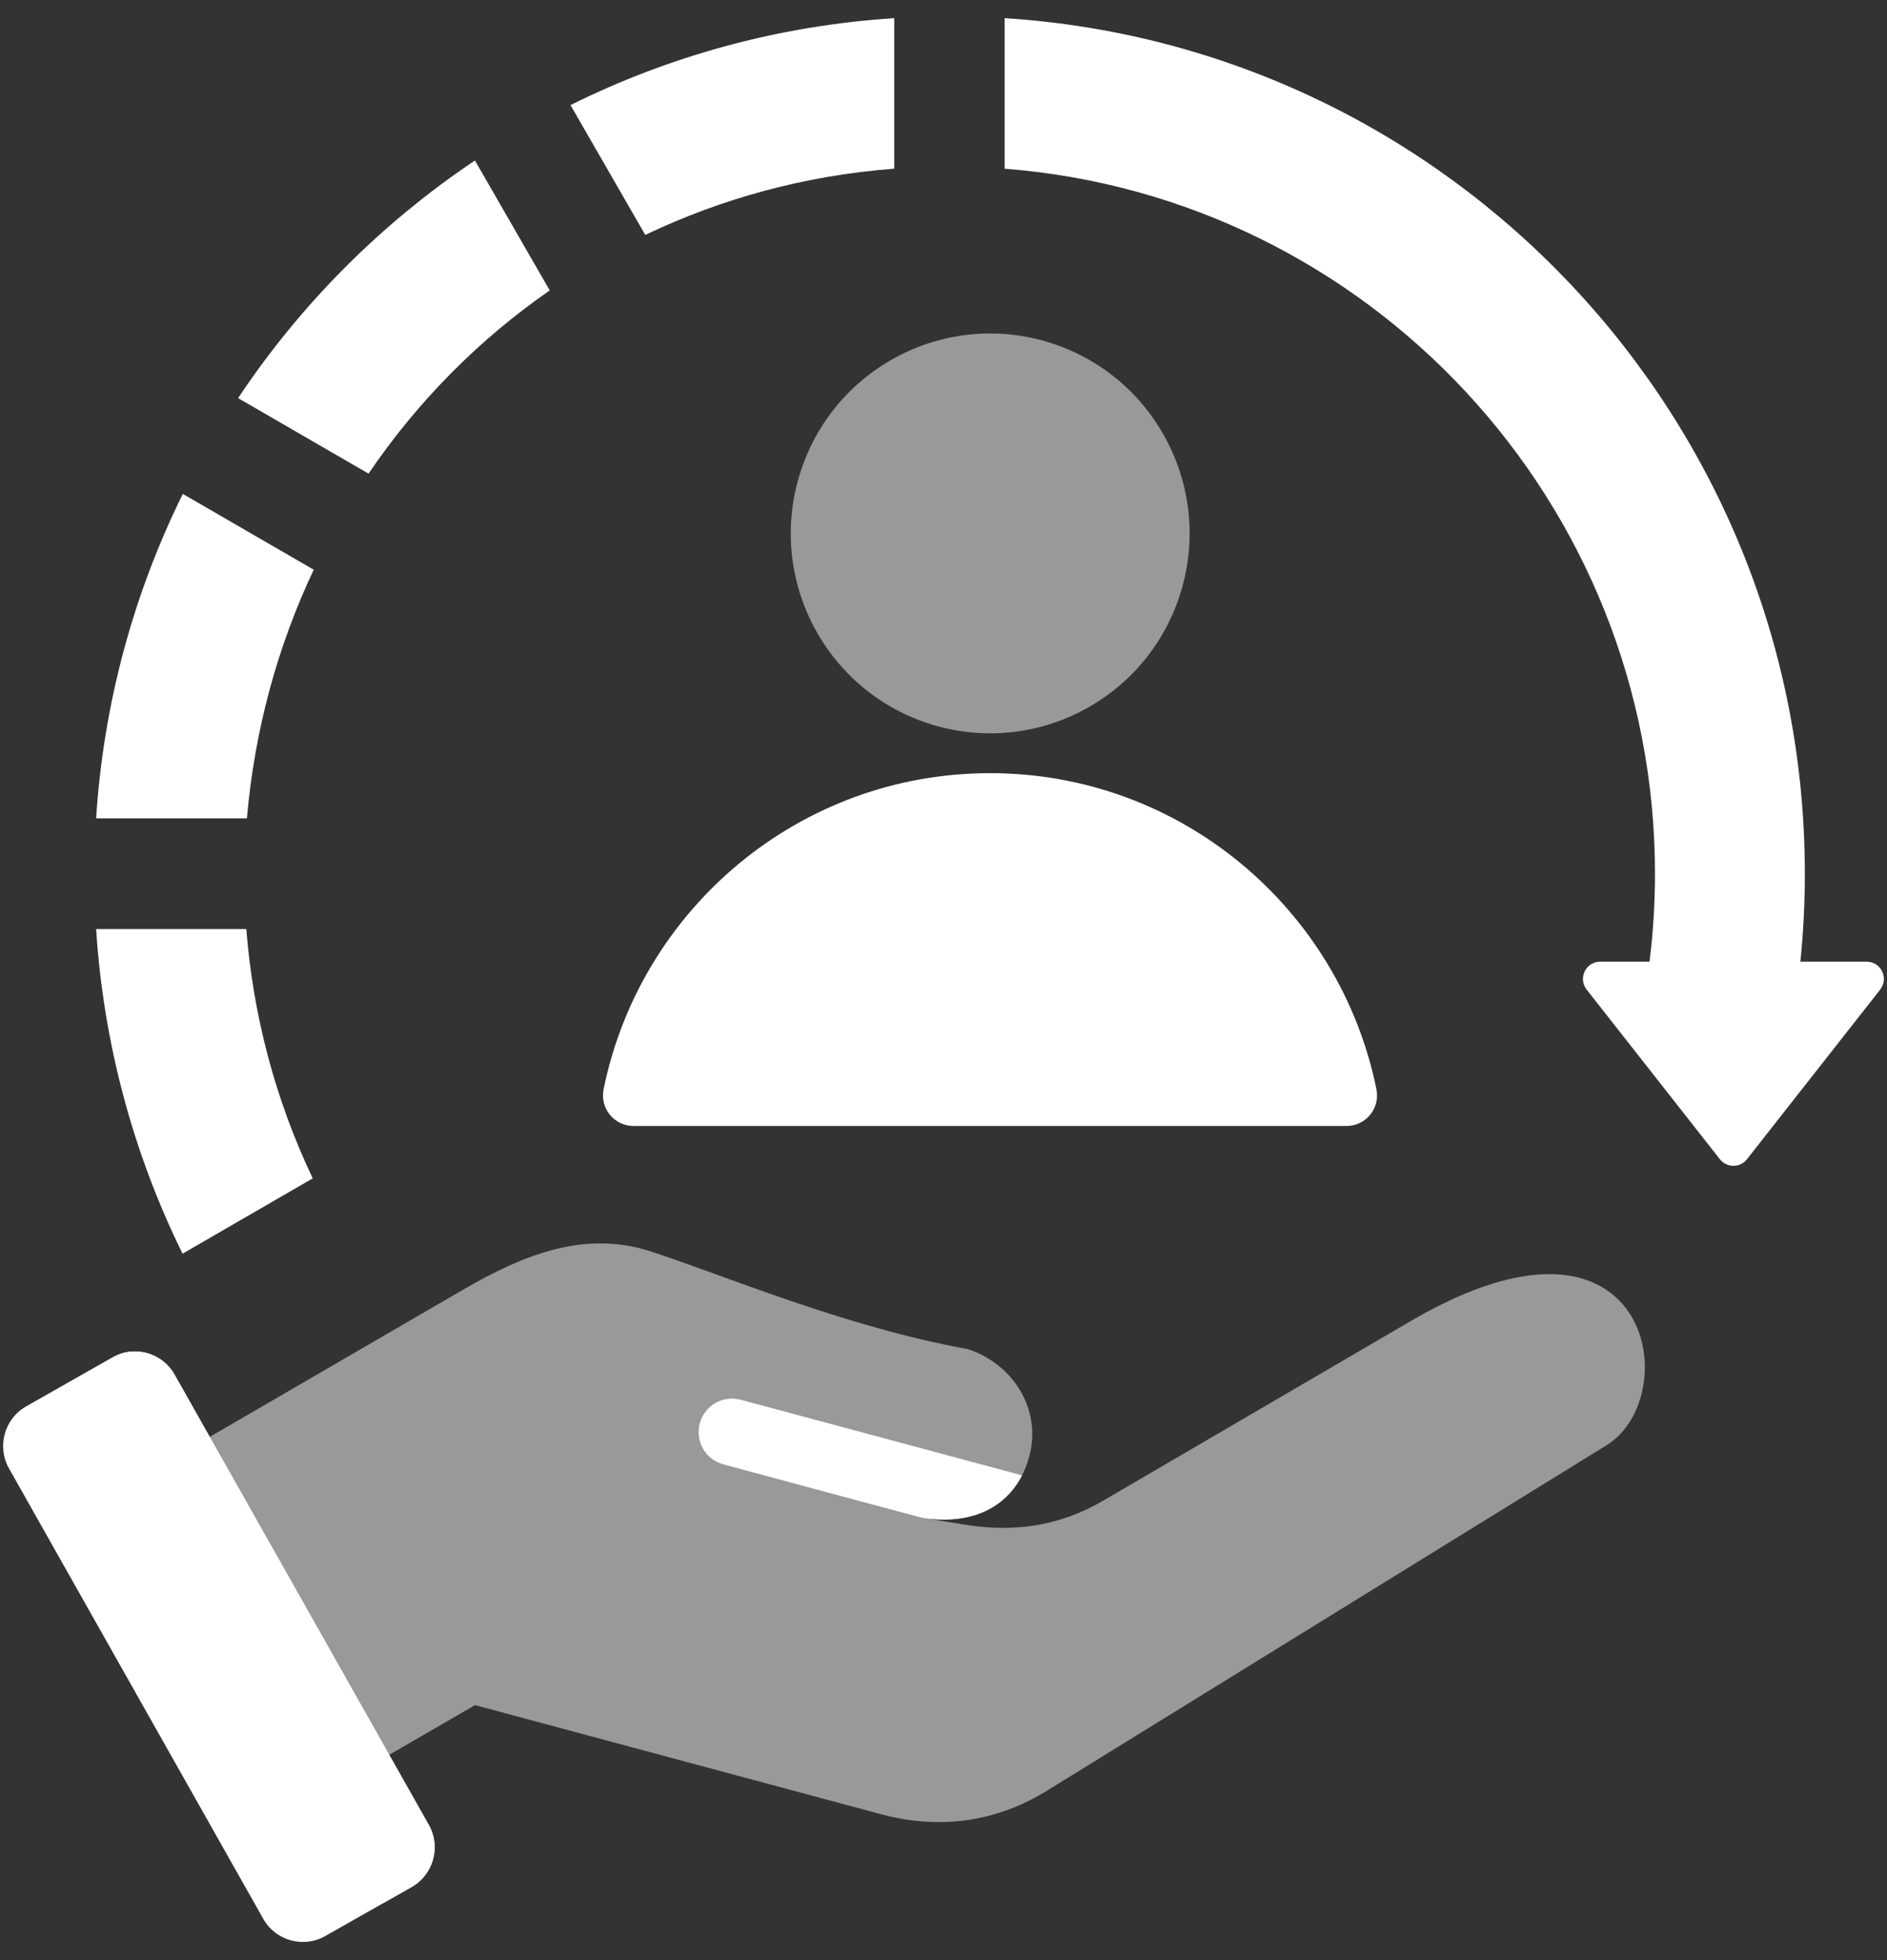 <svg width="52" height="54" viewBox="0 0 52 54" fill="none" xmlns="http://www.w3.org/2000/svg">
<rect x="0" y="0" width="52" height="54" fill="#333333" stroke="none"/>
<g clip-path="url(#clip0_1114_3334)">
<path fill-rule="evenodd" clip-rule="evenodd" d="M3.927 40.661L12.764 35.529C14.423 34.566 16.109 33.884 17.932 34.476C19.965 35.137 23.283 36.555 26.668 37.167C27.924 37.575 28.708 38.836 28.366 40.114C28.024 41.393 26.946 42.052 25.425 41.816L26.608 42.006C27.964 42.224 29.209 42.038 30.396 41.345L38.892 36.385C45.497 32.53 46.467 38.461 44.271 39.816L28.852 49.332C27.434 50.206 25.882 50.411 24.273 49.979L13.09 46.975L8.948 49.372C8.152 49.833 7.127 49.557 6.667 48.759L3.318 42.945C2.859 42.148 3.132 41.122 3.927 40.661Z" fill="white" fill-opacity="0.5"/>
<path fill-rule="evenodd" clip-rule="evenodd" d="M28.164 40.645C27.692 41.57 26.719 42.017 25.425 41.817C23.593 41.331 21.763 40.833 19.933 40.342C19.442 40.21 19.151 39.705 19.283 39.214C19.414 38.722 19.918 38.431 20.409 38.562L28.164 40.645Z" fill="white"/>
<path fill-rule="evenodd" clip-rule="evenodd" d="M4.808 37.866L11.817 50.277C12.156 50.877 11.943 51.646 11.344 51.986L8.961 53.338C8.362 53.678 7.595 53.465 7.256 52.865L0.247 40.453C-0.092 39.853 0.121 39.084 0.72 38.745L3.103 37.392C3.702 37.053 4.469 37.266 4.808 37.866Z" fill="white"/>
<path fill-rule="evenodd" clip-rule="evenodd" d="M8.494 46.394L9.735 48.59L10.962 50.763C11.3 51.361 11.089 52.128 10.493 52.469L11.344 51.986C11.943 51.646 12.156 50.877 11.817 50.277L10.586 48.098L8.115 43.721L5.64 39.339L4.808 37.866C4.515 37.346 3.9 37.117 3.351 37.285L4.792 39.837L7.263 44.213L8.494 46.393L8.494 46.394Z" fill="white"/>
<path fill-rule="evenodd" clip-rule="evenodd" d="M3.206 39.721C2.741 39.789 2.419 40.222 2.487 40.688C2.555 41.154 2.987 41.477 3.453 41.409C3.918 41.341 4.24 40.908 4.172 40.441C4.104 39.975 3.671 39.653 3.206 39.721Z" fill="white"/>
<path fill-rule="evenodd" clip-rule="evenodd" d="M17.46 31.02L37.104 31.02C37.64 31.02 38.037 30.533 37.93 30.006C36.92 25.039 32.537 21.3 27.282 21.3C22.027 21.3 17.644 25.039 16.634 30.006C16.526 30.533 16.924 31.02 17.46 31.02Z" fill="white"/>
<path d="M32.545 16.292C33.425 13.382 31.784 10.307 28.88 9.425C25.976 8.543 22.909 10.188 22.029 13.098C21.148 16.009 22.789 19.083 25.693 19.965C28.598 20.847 31.665 19.203 32.545 16.292Z" fill="white" fill-opacity="0.5"/>
<path fill-rule="evenodd" clip-rule="evenodd" d="M6.788 25.595C6.971 27.953 7.581 30.285 8.618 32.463L5.031 34.538C3.64 31.715 2.846 28.672 2.649 25.595H6.788V25.595ZM2.649 22.546C2.854 19.354 3.691 16.332 5.038 13.607L8.645 15.695C7.653 17.796 7.015 20.106 6.804 22.546H2.649V22.546ZM6.561 10.968C8.285 8.38 10.506 6.152 13.088 4.422L15.149 8.001C13.19 9.357 11.499 11.07 10.156 13.048L6.561 10.968ZM15.721 2.895C18.438 1.546 21.452 0.705 24.642 0.501V4.647C22.187 4.834 19.876 5.471 17.782 6.472L15.721 2.895ZM27.684 0.5C39.994 1.283 49.736 11.536 49.736 24.071C49.736 24.889 49.694 25.697 49.613 26.493H51.438C51.835 26.493 52.057 26.951 51.811 27.264L48.141 31.936C47.951 32.178 47.585 32.178 47.395 31.936L43.724 27.264C43.479 26.951 43.7 26.493 44.098 26.493H45.456C45.555 25.7 45.606 24.891 45.606 24.071C45.606 13.823 37.711 5.423 27.684 4.648V0.5H27.684Z" fill="white"/>
</g>
<defs>
<clipPath id="clip0_1114_3334">
<rect width="52" height="53" fill="white" transform="translate(0 0.5)"/>
</clipPath>
</defs>
</svg>
